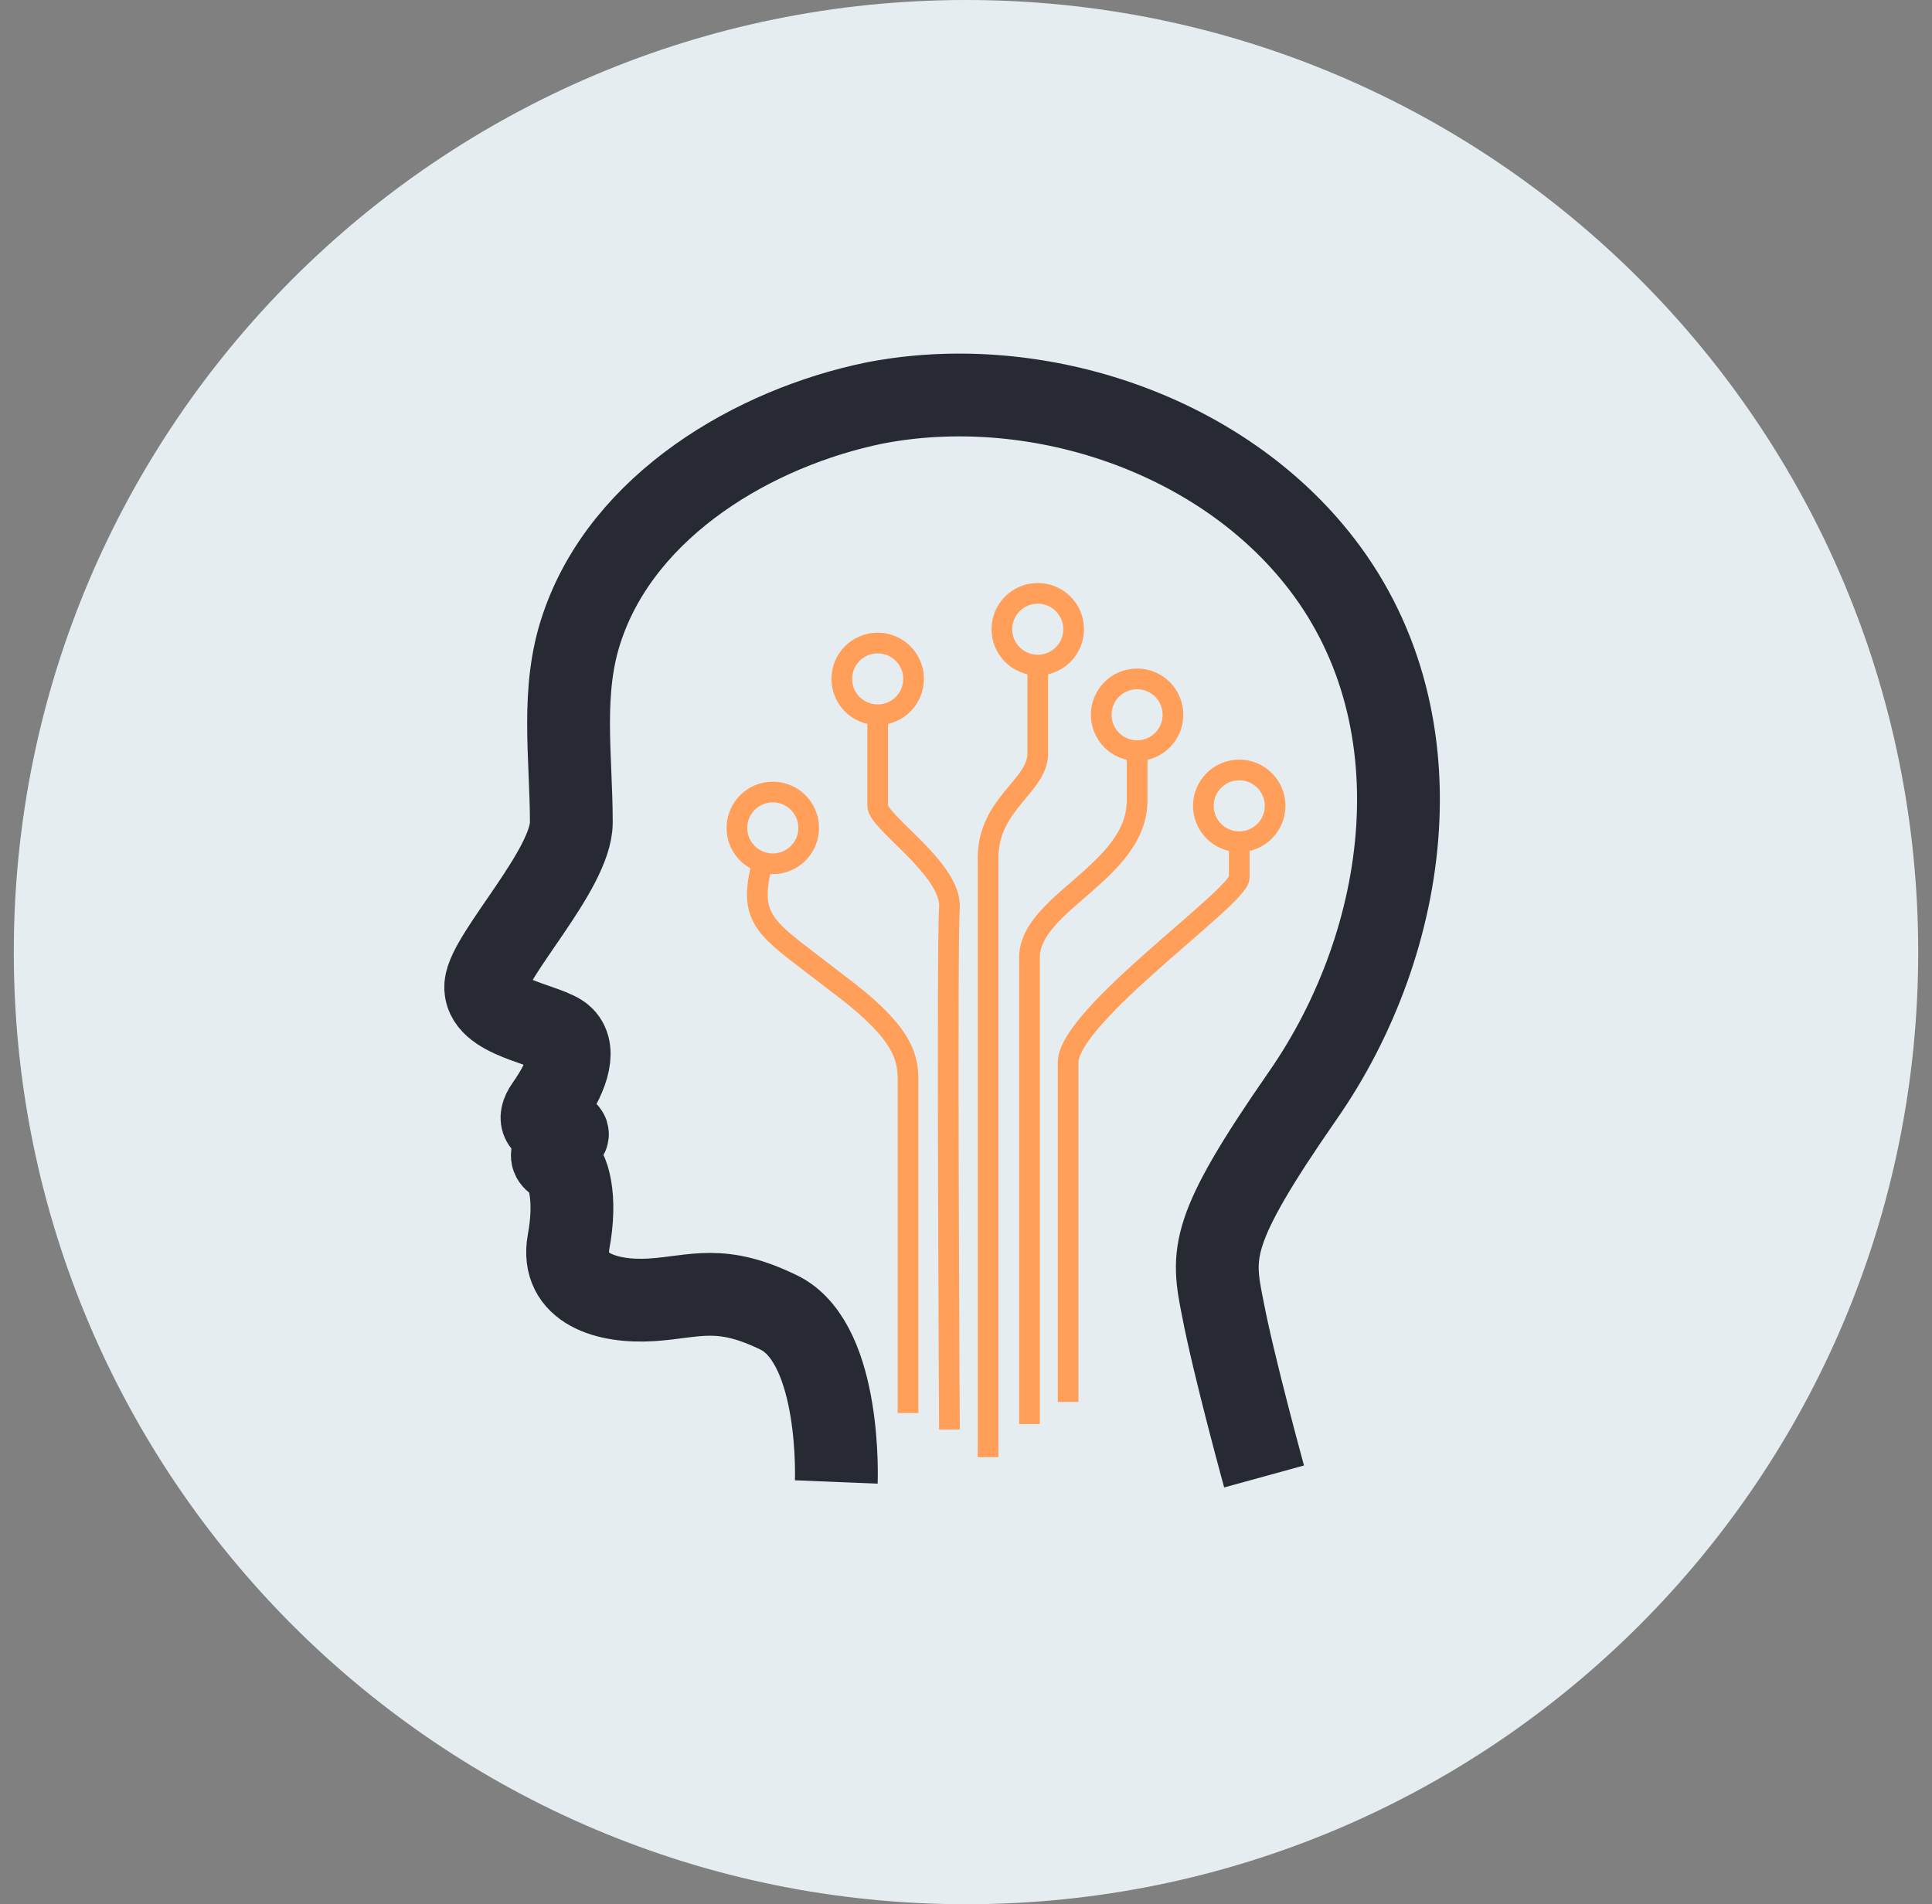 <svg fill="none" height="69" viewBox="0 0 70 69" width="70" xmlns="http://www.w3.org/2000/svg" xmlns:xlink="http://www.w3.org/1999/xlink"><rect x="0" y="0" width="70" height="69" fill="#808080" stroke="none"/><clipPath id="a"><path d="m.5 0h69v69h-69z"/></clipPath><g clip-path="url(#a)"><path d="m35 69c19.054 0 34.5-15.446 34.5-34.5s-15.446-34.5-34.5-34.5-34.5 15.446-34.5 34.5 15.446 34.5 34.5 34.5z" fill="#e6edf1"/><g stroke-miterlimit="10"><path d="m28 31.3c.718 0 1.3-.582 1.3-1.3s-.582-1.3-1.3-1.3-1.3.582-1.3 1.3.582 1.3 1.3 1.3z" stroke="#ff9f5a" stroke-width=".75"/><path d="m31.8 25.9c.718 0 1.3-.582 1.3-1.3s-.582-1.3-1.3-1.3-1.3.582-1.3 1.3.582 1.3 1.3 1.3z" stroke="#ff9f5a" stroke-width=".75"/><path d="m37.6 24.1c.718 0 1.3-.582 1.3-1.3s-.582-1.3-1.3-1.3-1.3.582-1.3 1.3.582 1.3 1.3 1.3z" stroke="#ff9f5a" stroke-width=".75"/><path d="m41.199 27.2c.718 0 1.3-.582 1.3-1.3s-.582-1.3-1.3-1.3-1.3.582-1.3 1.3.582 1.3 1.3 1.3z" stroke="#ff9f5a" stroke-width=".75"/><path d="m44.9 30.5c.718 0 1.3-.582 1.3-1.3s-.582-1.3-1.3-1.3-1.3.582-1.3 1.3.582 1.3 1.3 1.3z" stroke="#ff9f5a" stroke-width=".75"/><path d="m30.3 53.7s.2-4.9-2-6.1c-2.2-1.1-3.1-.6-4.7-.5s-3.3-.4-3-2.1c.3-1.6 0-2.7-.4-2.9s-.1-.5.3-.9-1.4-.1-.7-1.1 1.1-2 .6-2.5-2.9-.7-2.8-1.9c.1-1.1 3.1-4.2 3.1-5.9 0-2.4-.4-4.8.4-7.1 1.5-4.4 6.2-7.2 10.6-8.1 5.7-1.1 12.3 1 16 5.6 4.6 5.7 3.4 13.9-.5 19.5-3.4 4.9-3.3 5.7-2.9 7.7.4 2.1 1.5 6.1 1.5 6.1" stroke="#272a33" stroke-width="3"/><path d="m32.9 51.2s0-11.2 0-12.1-.3-1.8-2.6-3.5c-2.3-1.8-3.1-2.1-2.8-3.8.1-.5.1-.5.1-.5" stroke="#ff9f5a" stroke-width=".75"/><path d="m31.8 25.9v3.3c0 .6 2.7 2.3 2.6 3.7s0 18.9 0 18.9" stroke="#ff9f5a" stroke-width=".75"/><path d="m37.6 24.1v3.2c0 1.2-1.8 1.8-1.8 3.8v21.7" stroke="#ff9f5a" stroke-width=".75"/><path d="m41.2 27.2v1.8c0 2.6-3.9 3.7-3.9 5.7v16.9" stroke="#ff9f5a" stroke-width=".75"/><path d="m44.9 30.4v1.4c0 .7-6.2 5-6.2 6.7v12.3" stroke="#ff9f5a" stroke-width=".75"/></g></g></svg>